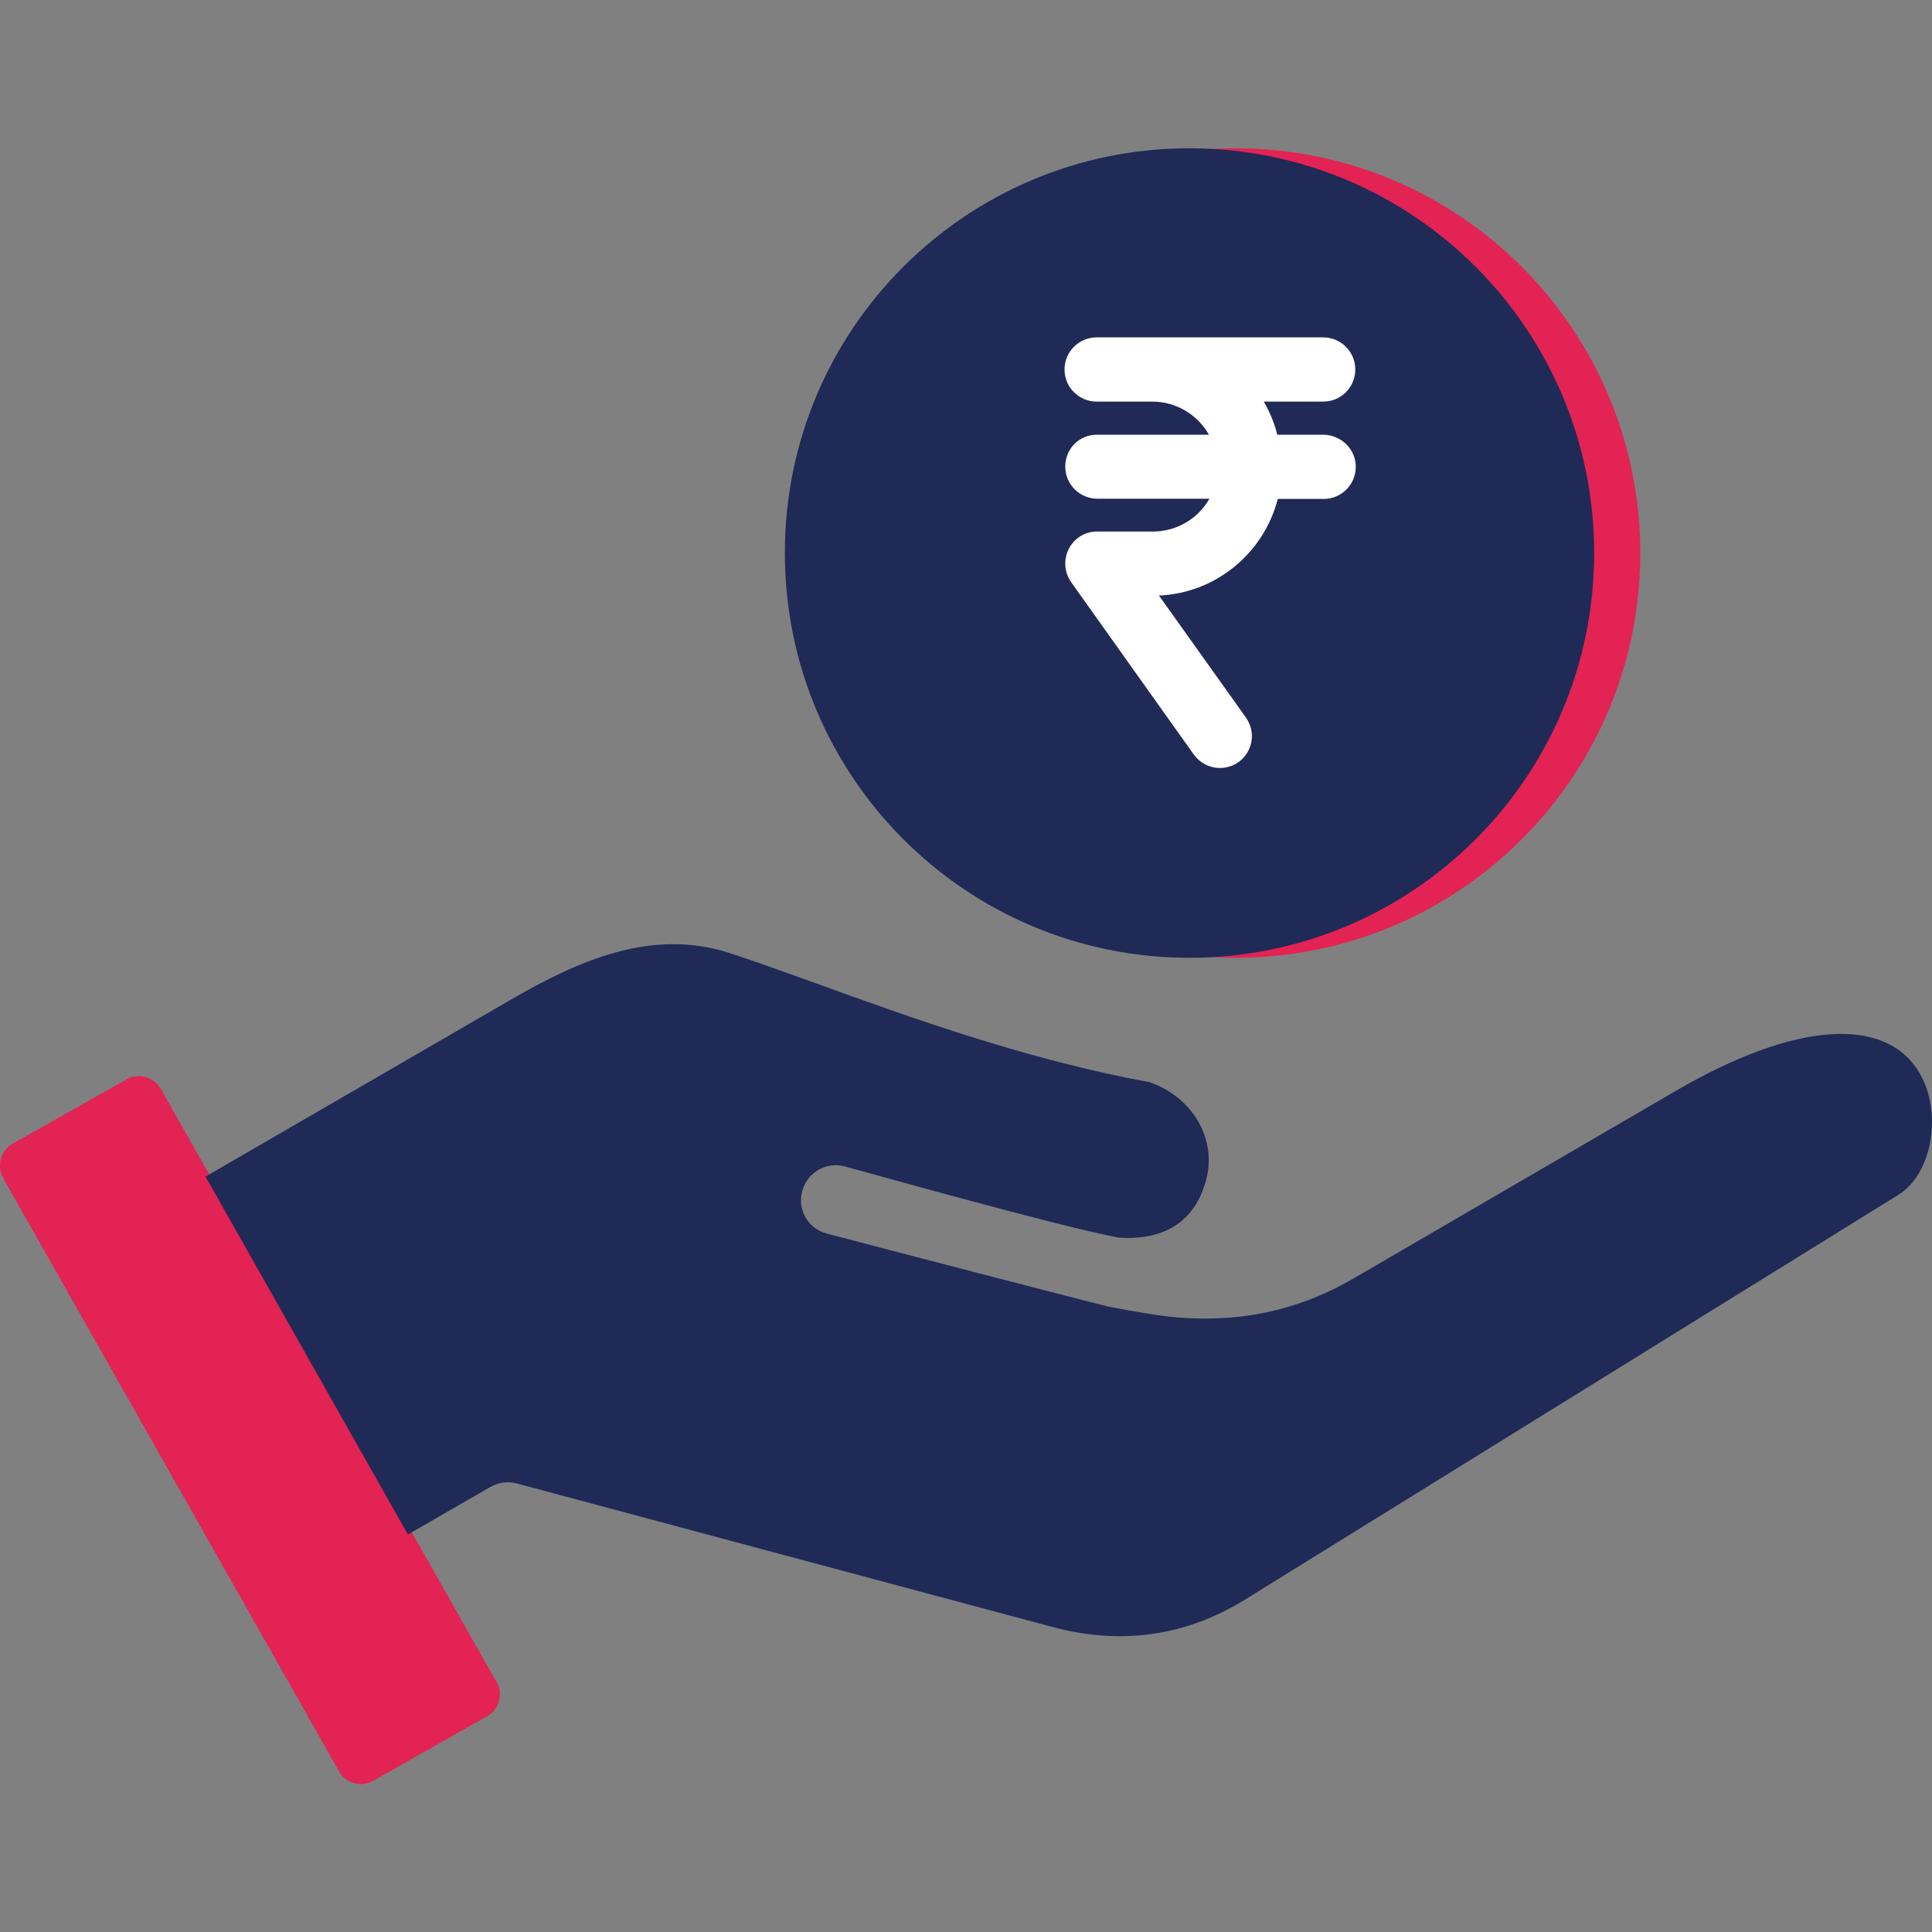 <?xml version="1.0" encoding="utf-8"?>
<!-- Generator: Adobe Illustrator 26.5.0, SVG Export Plug-In . SVG Version: 6.00 Build 0)  -->
<svg version="1.1" id="Layer_1" xmlns="http://www.w3.org/2000/svg" xmlns:xlink="http://www.w3.org/1999/xlink" x="0px" y="0px"
	 viewBox="0 0 80 80" style="enable-background:new 0 0 80 80;" xml:space="preserve">
<rect x="0" y="0" width="80" height="80" fill="#808080" stroke="none"/>
<style type="text/css">
	.st0{fill-rule:evenodd;clip-rule:evenodd;fill:#E32353;}
	.st1{fill-rule:evenodd;clip-rule:evenodd;fill:#1F2A57;}
	.st2{fill:#FFFFFF;}
</style>
<g>
	<path class="st0" d="M51.16,6.14c9.26,0,16.76,7.5,16.76,16.76s-7.5,16.76-16.76,16.76c-9.25,0-16.75-7.5-16.75-16.76
		C34.4,13.64,41.91,6.14,51.16,6.14z"/>
	<path class="st0" d="M20.66,70.43c-0.07,0.27-0.24,0.49-0.48,0.63l-4.73,2.68c-0.49,0.28-1.13,0.11-1.41-0.39L0.13,48.78
		c-0.28-0.5-0.1-1.13,0.39-1.42l4.73-2.67c0.15-0.09,0.32-0.13,0.5-0.13c0.1,0,0.19,0.01,0.28,0.04c0.27,0.08,0.5,0.25,0.63,0.49
		l13.9,24.56C20.71,69.88,20.74,70.16,20.66,70.43L20.66,70.43z"/>
	<path class="st1" d="M49.25,6.14c9.26,0,16.76,7.5,16.76,16.76s-7.5,16.76-16.76,16.76c-9.25,0-16.75-7.5-16.75-16.76
		C32.49,13.64,40,6.14,49.25,6.14z"/>
	<path class="st1" d="M78.6,49.48c1.42-0.87,1.85-3.43,0.87-5.07c-1.42-2.37-5.18-2.09-10.06,0.75l-13.33,7.76
		c-2.57,1.5-5.34,1.99-8.46,1.49c-0.57-0.09-1.13-0.19-1.69-0.3c-0.12-0.01-10.5-2.71-11.69-3.03c-0.78-0.2-1.24-1-1.02-1.76
		c0.2-0.77,1-1.23,1.76-1.02c1.21,0.32,8.58,2.41,11.35,2.95c1.41,0.09,3.05-0.3,3.61-2.38c0.46-1.7-0.55-3.44-2.34-4.06
		c-5.04-0.92-9.92-2.68-13.83-4.1c-1.37-0.49-2.55-0.92-3.57-1.25c-3.22-1.04-6.27,0.32-9.09,1.96l-12.6,7.3l8.38,14.82l3.42-1.97
		c0.33-0.19,0.72-0.24,1.1-0.14l22.17,5.94c2.84,0.76,5.51,0.38,7.95-1.12L78.6,49.48z"/>
	<path class="st2" d="M56.14,19.33c0,0.73-0.59,1.33-1.33,1.33h-1.9c-0.58,2.26-2.58,3.9-4.92,4l3.6,5.05
		c0.2,0.29,0.29,0.64,0.23,0.99c-0.06,0.35-0.25,0.65-0.54,0.86c-0.23,0.16-0.49,0.24-0.77,0.24c-0.43,0-0.83-0.21-1.08-0.56
		l-5.08-7.14c-0.61-0.89,0.01-2.09,1.08-2.09h2.31c0.98,0,1.87-0.53,2.34-1.36h-4.64c-0.73,0-1.33-0.59-1.33-1.33S44.69,18,45.42,18
		h4.64c-0.47-0.83-1.36-1.37-2.34-1.37h-2.31c-0.73,0-1.33-0.59-1.33-1.33c0-0.73,0.59-1.33,1.33-1.33h9.38
		c0.73,0,1.33,0.59,1.33,1.33c0,0.73-0.59,1.33-1.33,1.33h-2.46c0.25,0.43,0.44,0.89,0.56,1.37h1.9
		C55.54,18.01,56.14,18.6,56.14,19.33L56.14,19.33z"/>
</g>
</svg>
